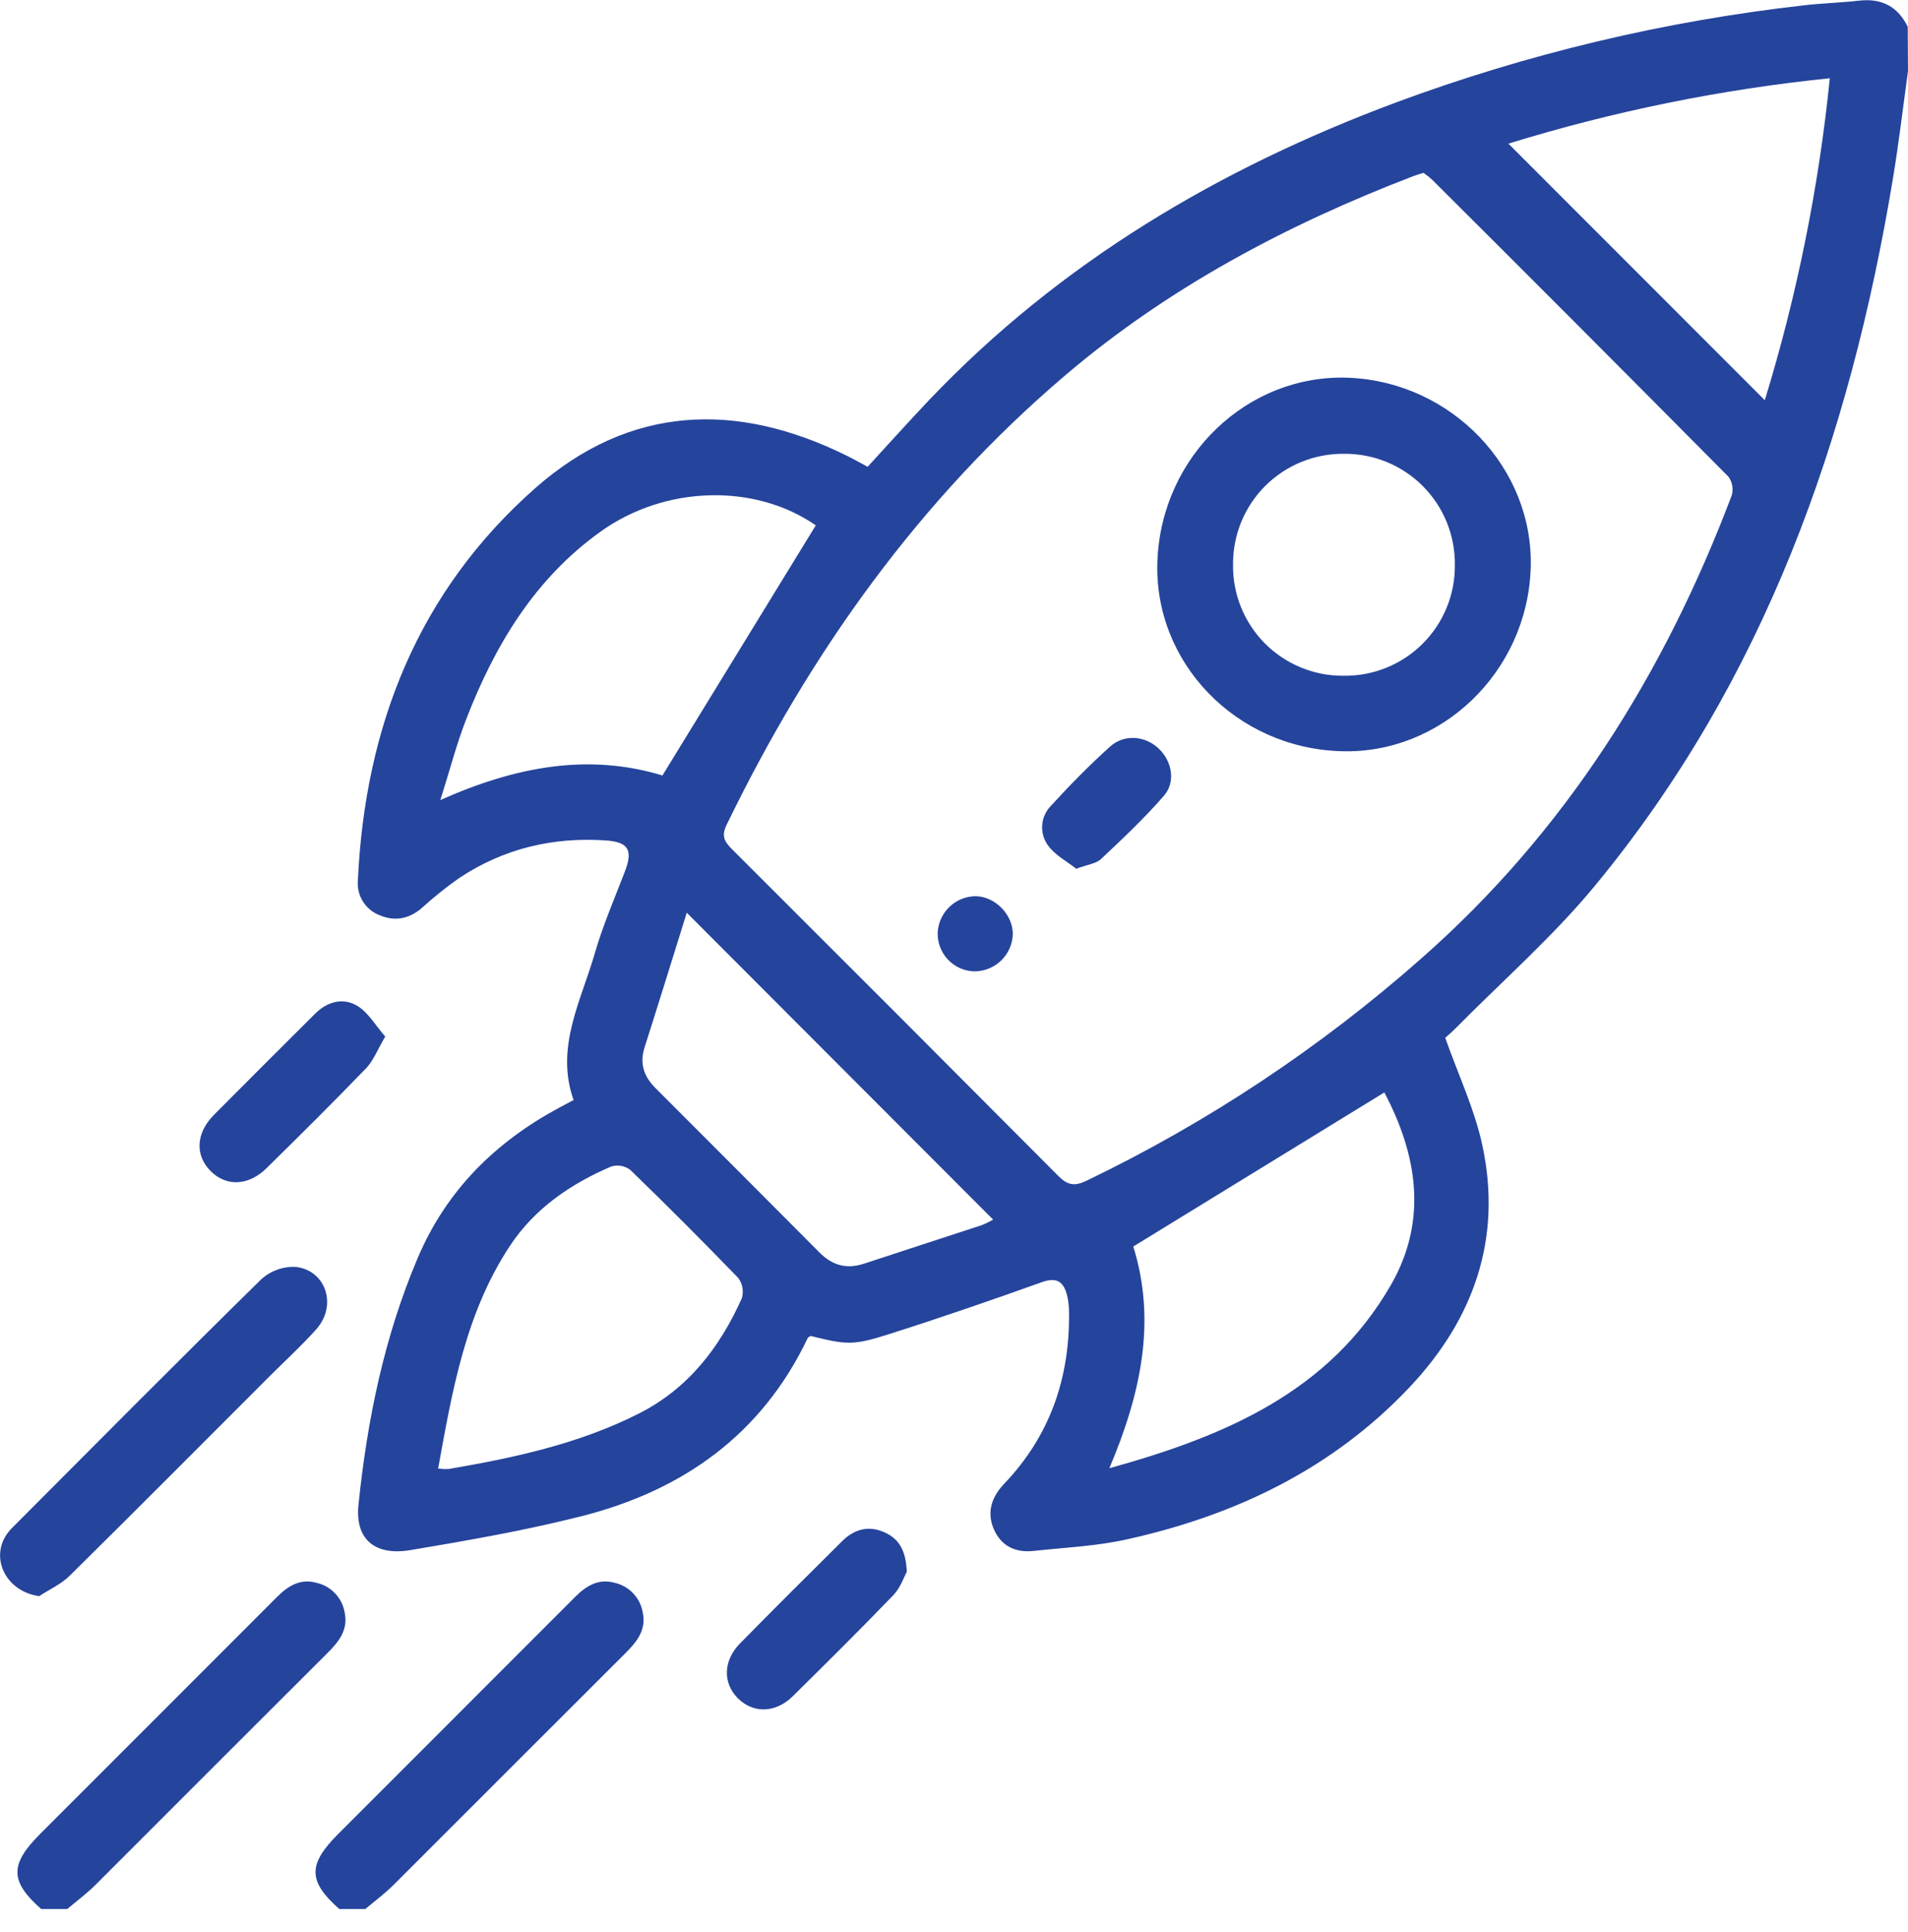 <svg width="80" height="81" viewBox="0 0 80 81" fill="none" xmlns="http://www.w3.org/2000/svg">
<g clip-path="url(#clip0_43_161)">
<path d="M80 2.984C79.79 4.497 79.613 6.016 79.362 7.523C77.558 18.381 73.984 28.515 66.883 37.12C65.119 39.259 63.006 41.109 61.05 43.089C60.87 43.271 60.673 43.437 60.596 43.507C61.144 45.056 61.819 46.481 62.146 47.981C62.999 51.895 61.803 55.292 59.1 58.156C55.867 61.578 51.799 63.523 47.265 64.529C45.98 64.816 44.643 64.877 43.328 65.017C42.583 65.097 41.984 64.82 41.674 64.114C41.364 63.408 41.567 62.763 42.107 62.198C44.022 60.193 44.856 57.77 44.823 55.026C44.824 54.791 44.798 54.556 44.747 54.327C44.607 53.756 44.337 53.515 43.681 53.751C41.531 54.52 39.373 55.264 37.197 55.954C35.75 56.413 35.459 56.367 33.989 56.005C33.95 56.032 33.888 56.049 33.869 56.088C31.942 60.138 28.634 62.48 24.398 63.557C22.039 64.156 19.628 64.576 17.224 64.98C15.696 65.238 14.876 64.51 15.032 63.069C15.399 59.515 16.109 56.04 17.518 52.727C18.723 49.891 20.776 47.875 23.442 46.438C23.625 46.339 23.808 46.244 24.05 46.115C23.268 43.91 24.364 41.964 24.943 39.951C25.281 38.781 25.772 37.656 26.208 36.516C26.535 35.655 26.364 35.303 25.425 35.234C23.207 35.078 21.133 35.563 19.265 36.8C18.712 37.188 18.183 37.611 17.684 38.066C17.158 38.518 16.569 38.634 15.945 38.379C15.646 38.271 15.391 38.066 15.221 37.798C15.051 37.529 14.975 37.212 15.006 36.895C15.309 30.431 17.545 24.779 22.449 20.458C26.397 16.982 30.88 16.806 35.523 19.114C35.8 19.25 36.07 19.403 36.378 19.569C37.244 18.63 38.091 17.681 38.966 16.761C44.459 10.991 51.13 7.055 58.533 4.295C64.043 2.252 69.781 0.885 75.621 0.225C76.394 0.135 77.179 0.114 77.954 0.027C78.893 -0.08 79.572 0.271 79.989 1.122L80 2.984ZM59.684 7.245C59.496 7.306 59.371 7.34 59.25 7.387C53.972 9.413 49.022 12.033 44.692 15.71C38.546 20.934 33.969 27.357 30.462 34.586C30.215 35.093 30.419 35.328 30.733 35.641C35.288 40.184 39.833 44.734 44.369 49.293C44.767 49.694 45.057 49.739 45.569 49.492C50.639 47.051 55.35 43.925 59.569 40.201C65.631 34.879 69.776 28.26 72.609 20.768C72.647 20.636 72.655 20.497 72.631 20.361C72.607 20.225 72.552 20.097 72.472 19.985C68.346 15.824 64.208 11.676 60.056 7.542C59.939 7.434 59.815 7.335 59.684 7.245ZM34.205 22.024C31.68 20.27 27.912 20.328 25.178 22.288C22.41 24.27 20.741 27.063 19.542 30.165C19.135 31.213 18.853 32.31 18.463 33.54C21.643 32.12 24.684 31.571 27.775 32.509L34.205 22.024ZM58.037 45.801L47.517 52.256C48.491 55.387 47.84 58.416 46.514 61.55C51.378 60.204 55.73 58.349 58.312 53.88C59.894 51.134 59.404 48.373 58.042 45.794L58.037 45.801ZM18.371 61.564C18.517 61.583 18.663 61.589 18.809 61.583C21.555 61.113 24.265 60.531 26.777 59.263C28.853 58.216 30.181 56.488 31.106 54.421C31.148 54.277 31.156 54.125 31.129 53.977C31.102 53.829 31.04 53.689 30.949 53.57C29.466 52.035 27.958 50.525 26.424 49.041C26.312 48.957 26.182 48.901 26.044 48.876C25.907 48.852 25.765 48.86 25.631 48.9C23.928 49.628 22.418 50.661 21.386 52.219C19.53 55.024 18.968 58.258 18.371 61.564ZM73.996 16.778C75.346 12.379 76.258 7.858 76.722 3.28C72.15 3.747 67.636 4.666 63.245 6.022L73.996 16.778ZM28.795 38.263C28.188 40.206 27.616 42.059 27.026 43.908C26.809 44.584 26.998 45.129 27.477 45.608C29.773 47.904 32.069 50.205 34.365 52.511C34.896 53.044 35.489 53.213 36.209 52.981C37.857 52.436 39.512 51.904 41.16 51.361C41.326 51.295 41.487 51.217 41.641 51.128L28.795 38.263Z" fill="#25449C"/>
<path d="M1.727 80.027C0.413 78.868 0.402 78.162 1.678 76.886L11.619 66.943C12.088 66.473 12.602 66.16 13.29 66.358C13.584 66.428 13.851 66.583 14.057 66.804C14.264 67.025 14.401 67.301 14.452 67.599C14.608 68.333 14.198 68.829 13.724 69.304C10.48 72.539 7.239 75.778 3.998 79.022C3.633 79.385 3.215 79.693 2.821 80.027H1.727Z" fill="#25449C"/>
<path d="M14.225 80.027C12.913 78.868 12.901 78.162 14.177 76.886C17.491 73.572 20.805 70.257 24.117 66.943C24.587 66.473 25.1 66.16 25.79 66.358C26.084 66.428 26.351 66.583 26.557 66.804C26.763 67.025 26.9 67.301 26.95 67.599C27.107 68.333 26.697 68.831 26.223 69.304C22.981 72.539 19.74 75.778 16.498 79.022C16.132 79.385 15.716 79.693 15.319 80.027H14.225Z" fill="#25449C"/>
<path d="M1.645 66.912C0.327 66.735 -0.39 65.443 0.227 64.407C0.308 64.274 0.405 64.151 0.517 64.041C3.989 60.561 7.451 57.068 10.959 53.624C11.155 53.448 11.384 53.312 11.633 53.223C11.882 53.135 12.145 53.097 12.409 53.111C13.686 53.268 14.142 54.744 13.259 55.727C12.669 56.384 12.019 56.989 11.393 57.605C8.575 60.423 5.773 63.241 2.94 66.04C2.58 66.403 2.077 66.625 1.645 66.912Z" fill="#25449C"/>
<path d="M16.153 43.454C15.823 44.011 15.658 44.462 15.355 44.778C13.985 46.197 12.584 47.587 11.177 48.971C10.417 49.717 9.486 49.753 8.828 49.09C8.171 48.426 8.213 47.505 8.966 46.741C10.375 45.32 11.793 43.913 13.207 42.501C13.723 41.983 14.381 41.81 14.979 42.166C15.441 42.441 15.738 42.981 16.153 43.454Z" fill="#25449C"/>
<path d="M38.021 65.894C37.908 66.094 37.759 66.555 37.459 66.868C36.072 68.308 34.652 69.715 33.232 71.116C32.514 71.821 31.579 71.833 30.942 71.198C30.305 70.562 30.316 69.632 31.012 68.911C32.431 67.466 33.868 66.038 35.305 64.612C35.807 64.114 36.401 63.933 37.081 64.235C37.681 64.504 37.985 64.978 38.021 65.894Z" fill="#25449C"/>
<path d="M48.529 23.506C48.704 19.112 52.315 15.664 56.554 15.836C60.88 16.017 64.331 19.641 64.18 23.841C64.023 28.182 60.423 31.635 56.213 31.491C51.808 31.352 48.356 27.759 48.529 23.506ZM56.356 19.024C55.743 19.017 55.136 19.132 54.569 19.363C54.002 19.593 53.486 19.935 53.053 20.367C52.619 20.799 52.276 21.314 52.044 21.88C51.812 22.447 51.695 23.054 51.7 23.666C51.691 24.278 51.804 24.887 52.034 25.455C52.263 26.023 52.604 26.539 53.036 26.974C53.468 27.408 53.983 27.752 54.55 27.984C55.117 28.217 55.724 28.334 56.337 28.328C56.95 28.336 57.558 28.223 58.126 27.993C58.694 27.763 59.211 27.422 59.645 26.99C60.08 26.558 60.423 26.043 60.656 25.477C60.889 24.91 61.006 24.302 61 23.689C61.008 23.076 60.894 22.467 60.663 21.898C60.433 21.33 60.091 20.813 59.658 20.379C59.225 19.944 58.71 19.6 58.142 19.368C57.574 19.135 56.966 19.018 56.352 19.024H56.356Z" fill="#25449C"/>
<path d="M45.126 36.419C44.745 36.117 44.234 35.851 43.935 35.433C43.758 35.185 43.674 34.883 43.699 34.579C43.723 34.276 43.855 33.991 44.069 33.775C44.852 32.916 45.677 32.08 46.541 31.3C47.145 30.756 48.028 30.845 48.593 31.391C49.158 31.937 49.296 32.8 48.794 33.368C47.977 34.307 47.072 35.159 46.165 36.011C45.962 36.205 45.61 36.237 45.126 36.419Z" fill="#25449C"/>
<path d="M42.465 39.179C42.447 39.597 42.267 39.992 41.963 40.28C41.659 40.568 41.254 40.726 40.836 40.721C40.628 40.713 40.425 40.665 40.236 40.579C40.048 40.493 39.878 40.37 39.737 40.219C39.596 40.067 39.486 39.889 39.414 39.694C39.341 39.5 39.308 39.294 39.316 39.087C39.339 38.682 39.514 38.301 39.806 38.02C40.098 37.739 40.485 37.578 40.89 37.57C41.72 37.57 42.481 38.348 42.465 39.179Z" fill="#25449C"/>
</g>
<defs>
<clipPath id="clip0_43_161">
<rect width="80" height="80.027" fill="white"/>
</clipPath>
</defs>
</svg>
